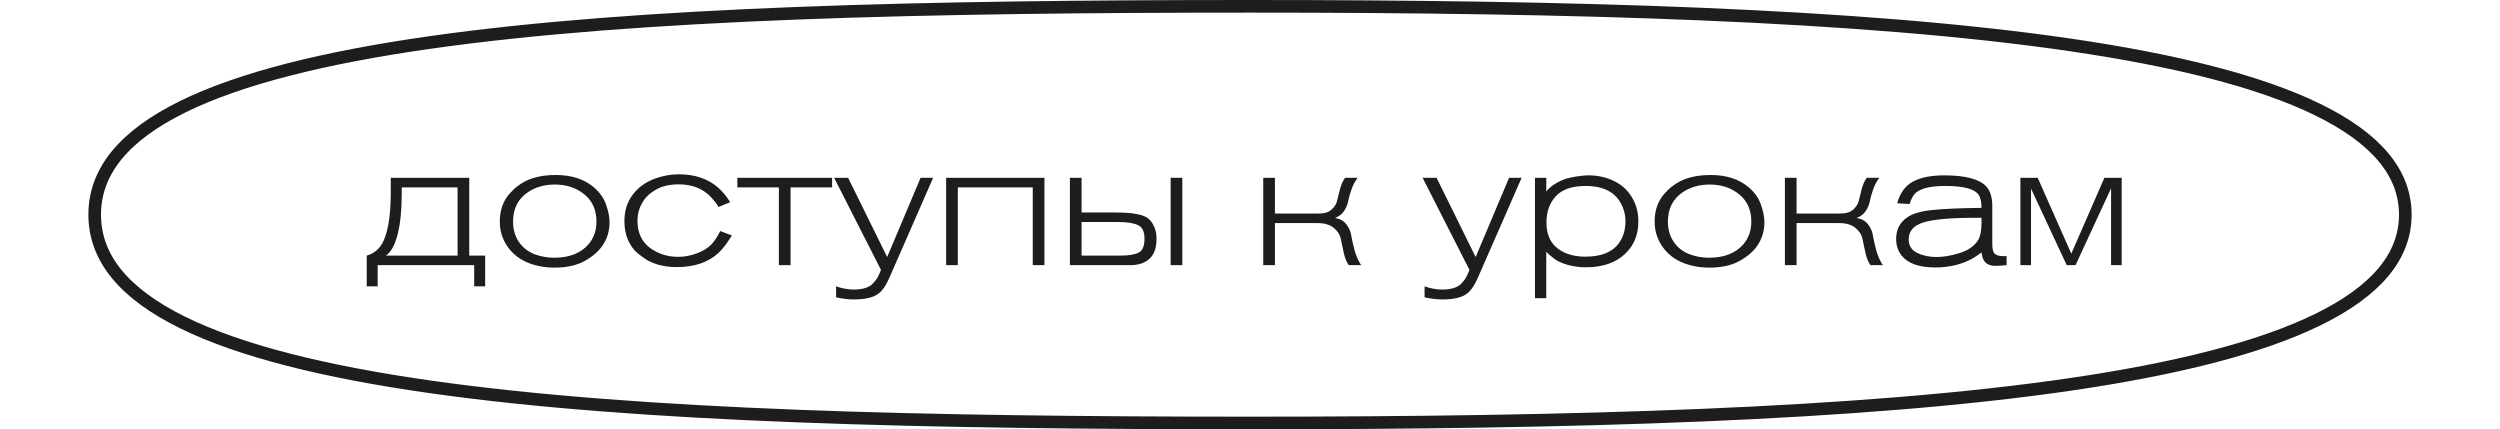 <?xml version="1.0" encoding="UTF-8"?> <svg xmlns="http://www.w3.org/2000/svg" width="198" height="34" viewBox="0 0 198 34" fill="none"><path d="M37.164 20.244H38.424V22.68H37.556V21H29.912V22.68H29.044V20.244C29.754 20.048 30.244 19.544 30.514 18.732C30.794 17.911 30.939 16.8 30.948 15.4V14.084H37.164V20.244ZM36.24 14.84H31.816V15.4C31.816 16.651 31.709 17.701 31.494 18.55C31.28 19.399 30.972 19.964 30.57 20.244H36.24V14.84ZM39.583 17.542C39.583 17.085 39.653 16.665 39.792 16.282C39.942 15.899 40.133 15.582 40.367 15.33C40.6 15.069 40.815 14.868 41.011 14.728C41.206 14.579 41.407 14.453 41.612 14.35C42.266 14.023 43.069 13.86 44.02 13.86C45.243 13.86 46.233 14.173 46.989 14.798C47.483 15.209 47.819 15.675 47.996 16.198C48.183 16.721 48.276 17.187 48.276 17.598C48.276 18.298 48.085 18.923 47.703 19.474C47.385 19.931 46.914 20.333 46.288 20.678C45.663 21.023 44.87 21.196 43.908 21.196C43.517 21.196 43.153 21.163 42.816 21.098C41.641 20.883 40.763 20.356 40.184 19.516C39.783 18.928 39.583 18.27 39.583 17.542ZM47.24 17.542C47.24 16.637 46.923 15.923 46.288 15.4C45.654 14.877 44.874 14.616 43.95 14.616C43.139 14.616 42.434 14.812 41.837 15.204C41.034 15.736 40.633 16.52 40.633 17.556C40.633 18.228 40.819 18.807 41.193 19.292C41.491 19.675 41.883 19.959 42.368 20.146C42.854 20.323 43.362 20.412 43.895 20.412C45.08 20.412 45.98 20.062 46.596 19.362C47.026 18.867 47.24 18.261 47.24 17.542ZM57.041 18.298L57.965 18.648C57.591 19.255 57.241 19.712 56.915 20.02C56.103 20.776 55.001 21.154 53.611 21.154C53.041 21.154 52.523 21.084 52.057 20.944C51.805 20.869 51.557 20.767 51.315 20.636C51.072 20.496 50.797 20.3 50.489 20.048C50.181 19.787 49.929 19.437 49.733 18.998C49.546 18.559 49.453 18.06 49.453 17.5C49.453 16.557 49.756 15.764 50.363 15.12C50.764 14.691 51.273 14.364 51.889 14.14C52.505 13.916 53.13 13.804 53.765 13.804C55.594 13.804 56.947 14.541 57.825 16.016L56.901 16.394C56.817 16.217 56.653 15.993 56.411 15.722C56.168 15.451 55.921 15.241 55.669 15.092C55.137 14.765 54.493 14.602 53.737 14.602C53.027 14.602 52.43 14.742 51.945 15.022C51.469 15.293 51.119 15.624 50.895 16.016C50.624 16.455 50.489 16.945 50.489 17.486C50.489 18.41 50.811 19.119 51.455 19.614C52.108 20.099 52.859 20.342 53.709 20.342C54.175 20.342 54.647 20.258 55.123 20.09C55.608 19.922 56.005 19.689 56.313 19.39C56.555 19.147 56.798 18.783 57.041 18.298ZM65.903 14.84H62.612V21H61.688V14.84H58.398V14.084H65.903V14.84ZM72.91 14.084H73.904L70.642 21.532C70.493 21.887 70.376 22.143 70.293 22.302C70.218 22.461 70.12 22.629 69.999 22.806C69.877 22.983 69.742 23.128 69.593 23.24C69.191 23.557 68.543 23.716 67.647 23.716C67.189 23.716 66.713 23.66 66.219 23.548V22.68C66.704 22.848 67.171 22.932 67.618 22.932C67.983 22.932 68.29 22.89 68.543 22.806C68.794 22.731 69 22.605 69.159 22.428C69.317 22.26 69.434 22.106 69.508 21.966C69.583 21.826 69.672 21.63 69.775 21.378L66.064 14.084H67.171L70.264 20.356L72.91 14.084ZM82.718 21H81.794V14.84H75.858V21H74.934V14.084H82.718V21ZM84.737 21V14.084H85.66V16.828H88.18C88.638 16.828 88.997 16.837 89.258 16.856C89.529 16.865 89.832 16.907 90.168 16.982C90.514 17.057 90.775 17.169 90.953 17.318C91.13 17.458 91.279 17.663 91.4 17.934C91.531 18.205 91.597 18.536 91.597 18.928C91.597 19.628 91.41 20.151 91.037 20.496C90.672 20.832 90.164 21 89.51 21H84.737ZM85.66 20.244H88.656C89.375 20.244 89.884 20.165 90.183 20.006C90.49 19.847 90.644 19.479 90.644 18.9C90.644 18.349 90.477 17.995 90.141 17.836C89.805 17.668 89.272 17.584 88.544 17.584H85.66V20.244ZM93.641 21H92.716V14.084H93.641V21ZM100.973 14.084V16.912H104.459C104.888 16.912 105.22 16.809 105.453 16.604C105.696 16.389 105.845 16.151 105.901 15.89C105.966 15.619 106.046 15.302 106.139 14.938C106.242 14.574 106.372 14.289 106.531 14.084H107.525C107.31 14.364 107.142 14.686 107.021 15.05C106.9 15.405 106.816 15.708 106.769 15.96C106.722 16.212 106.615 16.464 106.447 16.716C106.288 16.959 106.05 17.141 105.733 17.262C106.125 17.327 106.424 17.495 106.629 17.766C106.844 18.037 106.974 18.335 107.021 18.662C107.077 18.989 107.166 19.381 107.287 19.838C107.418 20.295 107.59 20.683 107.805 21H106.825C106.666 20.795 106.536 20.482 106.433 20.062C106.34 19.642 106.26 19.269 106.195 18.942C106.139 18.615 105.957 18.321 105.649 18.06C105.341 17.799 104.902 17.668 104.333 17.668H100.973V21H100.049V14.084H100.973ZM119.518 14.084H120.512L117.25 21.532C117.101 21.887 116.984 22.143 116.9 22.302C116.825 22.461 116.727 22.629 116.606 22.806C116.485 22.983 116.349 23.128 116.2 23.24C115.799 23.557 115.15 23.716 114.254 23.716C113.797 23.716 113.321 23.66 112.826 23.548V22.68C113.311 22.848 113.778 22.932 114.226 22.932C114.59 22.932 114.898 22.89 115.15 22.806C115.402 22.731 115.607 22.605 115.766 22.428C115.925 22.26 116.041 22.106 116.116 21.966C116.191 21.826 116.279 21.63 116.382 21.378L112.672 14.084H113.778L116.872 20.356L119.518 14.084ZM122.465 14.084V15.162C122.699 14.882 122.988 14.649 123.333 14.462C123.679 14.266 124.024 14.135 124.369 14.07C124.724 13.995 125.004 13.949 125.209 13.93C125.424 13.902 125.625 13.888 125.811 13.888C126.567 13.888 127.258 14.047 127.883 14.364C128.509 14.672 128.989 15.139 129.325 15.764C129.615 16.287 129.759 16.875 129.759 17.528C129.759 18.573 129.419 19.423 128.737 20.076C127.991 20.804 126.945 21.168 125.601 21.168C125.116 21.168 124.645 21.107 124.187 20.986C123.73 20.855 123.375 20.697 123.123 20.51C122.843 20.305 122.624 20.113 122.465 19.936V23.618H121.569V14.084H122.465ZM128.737 17.514C128.737 17.085 128.644 16.669 128.457 16.268C127.981 15.241 127.025 14.728 125.587 14.728C124.505 14.728 123.716 14.999 123.221 15.54C122.727 16.072 122.479 16.763 122.479 17.612C122.479 18.424 122.703 19.049 123.151 19.488C123.739 20.048 124.537 20.328 125.545 20.328C126.796 20.328 127.678 19.983 128.191 19.292C128.555 18.807 128.737 18.214 128.737 17.514ZM131.047 17.542C131.047 17.085 131.117 16.665 131.257 16.282C131.407 15.899 131.598 15.582 131.831 15.33C132.065 15.069 132.279 14.868 132.475 14.728C132.671 14.579 132.872 14.453 133.077 14.35C133.731 14.023 134.533 13.86 135.485 13.86C136.708 13.86 137.697 14.173 138.453 14.798C138.948 15.209 139.284 15.675 139.461 16.198C139.648 16.721 139.741 17.187 139.741 17.598C139.741 18.298 139.55 18.923 139.167 19.474C138.85 19.931 138.379 20.333 137.753 20.678C137.128 21.023 136.335 21.196 135.373 21.196C134.981 21.196 134.617 21.163 134.281 21.098C133.105 20.883 132.228 20.356 131.649 19.516C131.248 18.928 131.047 18.27 131.047 17.542ZM138.705 17.542C138.705 16.637 138.388 15.923 137.753 15.4C137.119 14.877 136.339 14.616 135.415 14.616C134.603 14.616 133.899 14.812 133.301 15.204C132.499 15.736 132.097 16.52 132.097 17.556C132.097 18.228 132.284 18.807 132.657 19.292C132.956 19.675 133.348 19.959 133.833 20.146C134.319 20.323 134.827 20.412 135.359 20.412C136.545 20.412 137.445 20.062 138.061 19.362C138.491 18.867 138.705 18.261 138.705 17.542ZM142.289 14.084V16.912H145.775C146.205 16.912 146.536 16.809 146.769 16.604C147.012 16.389 147.161 16.151 147.217 15.89C147.283 15.619 147.362 15.302 147.455 14.938C147.558 14.574 147.689 14.289 147.847 14.084H148.841C148.627 14.364 148.459 14.686 148.337 15.05C148.216 15.405 148.132 15.708 148.085 15.96C148.039 16.212 147.931 16.464 147.763 16.716C147.605 16.959 147.367 17.141 147.049 17.262C147.441 17.327 147.74 17.495 147.945 17.766C148.16 18.037 148.291 18.335 148.337 18.662C148.393 18.989 148.482 19.381 148.603 19.838C148.734 20.295 148.907 20.683 149.121 21H148.141C147.983 20.795 147.852 20.482 147.749 20.062C147.656 19.642 147.577 19.269 147.511 18.942C147.455 18.615 147.273 18.321 146.965 18.06C146.657 17.799 146.219 17.668 145.649 17.668H142.289V21H141.365V14.084H142.289ZM158.924 21C158.606 21.037 158.298 21.056 158 21.056C157.841 21.056 157.701 21.033 157.58 20.986C157.458 20.939 157.36 20.888 157.286 20.832C157.22 20.767 157.16 20.687 157.104 20.594C157.057 20.491 157.024 20.412 157.006 20.356C156.987 20.291 156.973 20.216 156.964 20.132L156.936 19.992C156.646 20.207 156.394 20.375 156.18 20.496C155.34 20.953 154.369 21.182 153.268 21.182C152.017 21.182 151.14 20.879 150.636 20.272C150.328 19.899 150.174 19.451 150.174 18.928C150.174 18.191 150.463 17.621 151.042 17.22C151.49 16.912 152.157 16.716 153.044 16.632C153.93 16.539 155.228 16.483 156.936 16.464C156.936 15.988 156.856 15.638 156.698 15.414C156.371 14.957 155.498 14.728 154.08 14.728C153.389 14.728 152.843 14.789 152.442 14.91C152.05 15.031 151.779 15.185 151.63 15.372C151.48 15.549 151.35 15.811 151.238 16.156L150.258 16.1C150.482 15.279 150.902 14.705 151.518 14.378C152.124 14.051 152.95 13.888 153.996 13.888C155.676 13.888 156.786 14.187 157.328 14.784C157.636 15.139 157.79 15.647 157.79 16.31V19.348C157.79 19.721 157.855 19.973 157.986 20.104C158.126 20.225 158.359 20.286 158.686 20.286H158.924V21ZM156.936 17.248H156.502C154.523 17.248 153.137 17.369 152.344 17.612C151.56 17.855 151.168 18.303 151.168 18.956C151.168 19.451 151.392 19.81 151.84 20.034C152.288 20.249 152.801 20.356 153.38 20.356C153.93 20.356 154.546 20.249 155.228 20.034C155.918 19.81 156.404 19.46 156.684 18.984C156.852 18.685 156.936 18.228 156.936 17.612V17.248ZM168.038 21H167.198V14.91L164.384 21H163.684L160.856 14.938V21H160.016V14.084H161.388L164.048 20.09L166.666 14.084H168.038V21Z" fill="#1D1D1D"></path><path d="M99 0.5C124.406 0.5 147.373 1.126 163.981 3.558C172.291 4.774 178.966 6.437 183.551 8.676C188.145 10.919 190.5 13.664 190.5 17C190.5 20.336 188.145 23.081 183.551 25.324C178.966 27.563 172.291 29.226 163.981 30.442C147.373 32.874 124.406 33.5 99 33.5C73.592 33.5 50.625 32.999 34.017 30.63C25.707 29.445 19.034 27.797 14.451 25.536C9.864 23.273 7.5 20.467 7.5 17C7.5 13.533 9.864 10.727 14.451 8.464C19.034 6.203 25.707 4.555 34.017 3.37C50.625 1.001 73.592 0.5 99 0.5Z" stroke="#1D1D1D"></path></svg> 